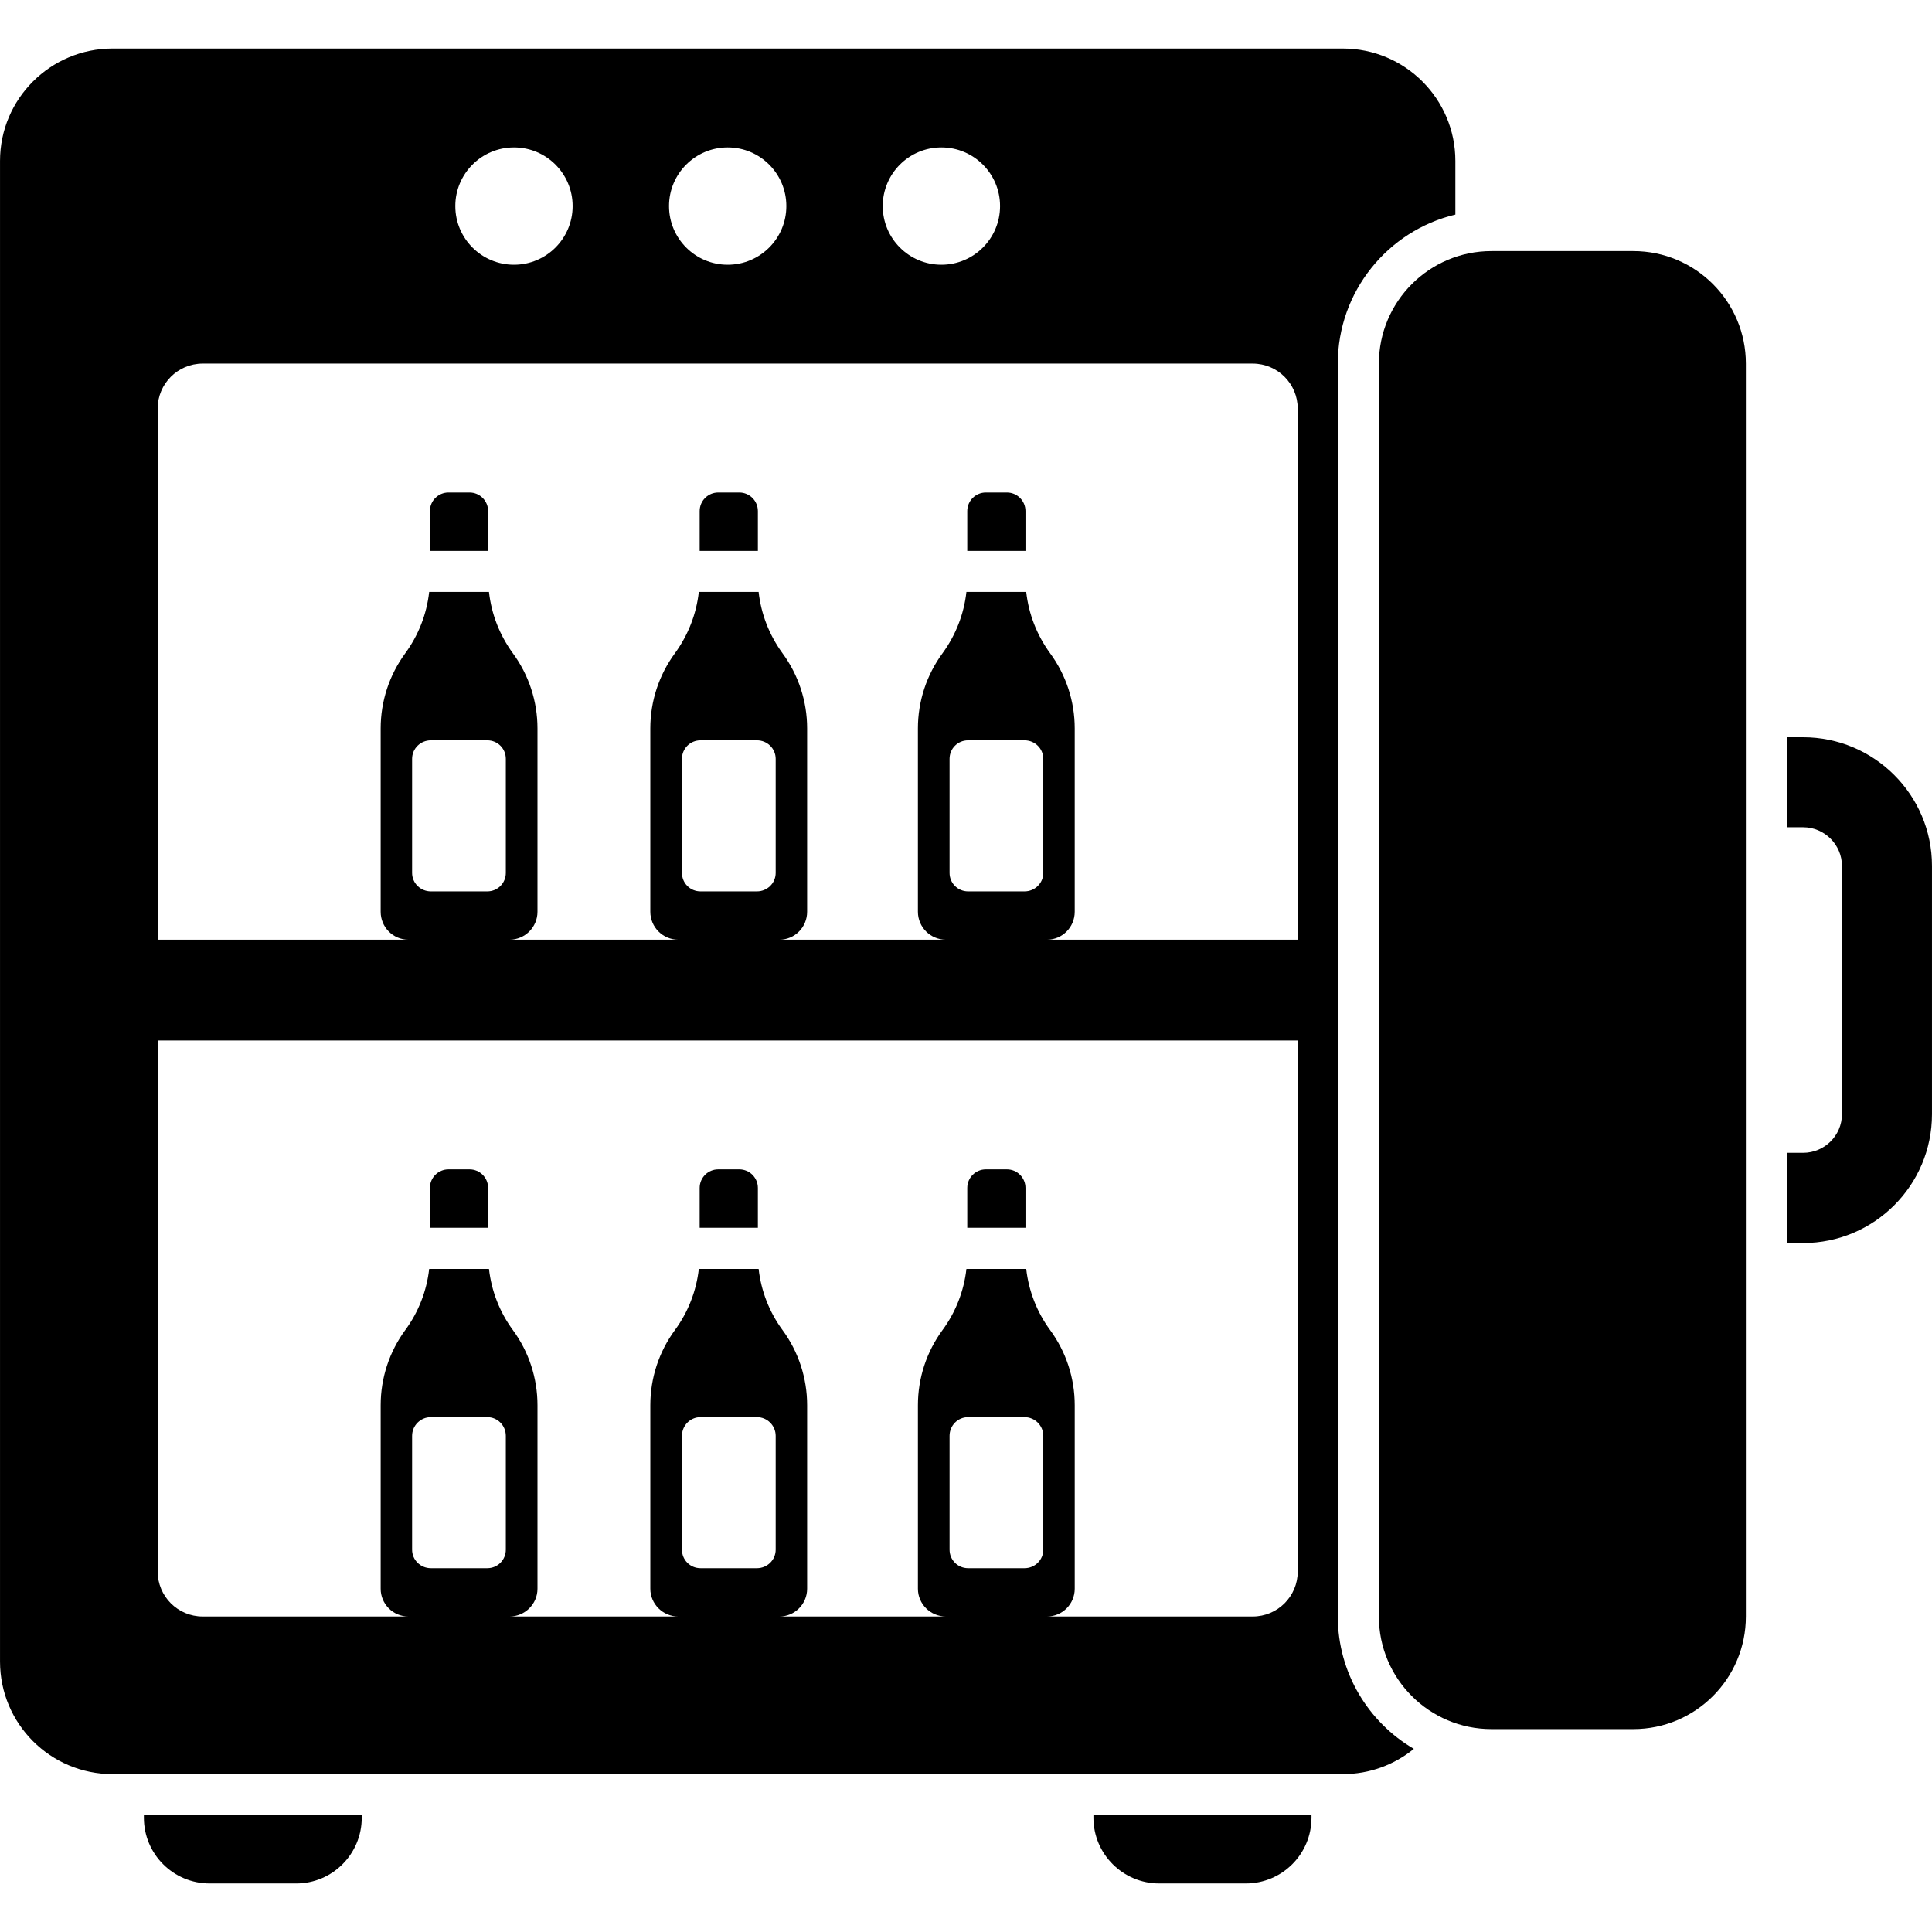 <svg enable-background="new 0 0 512 512" height="512" viewBox="0 0 512 512" width="512" xmlns="http://www.w3.org/2000/svg"><g id="_x34_1_Minibar"><g><path d="m477.845 195.378h-4.303v23.856h4.303c5.665 0 10.294 4.63 10.294 10.241v65.796c0 5.664-4.63 10.24-10.294 10.24h-4.303v23.911h4.303c18.846 0 34.151-15.305 34.151-34.15v-65.796c0-18.793-15.305-34.098-34.151-34.098z"/><path d="m38.131 481.712c0 9.641 7.789 17.43 17.43 17.43h22.93c9.586 0 17.375-7.789 17.375-17.43v-.654h-57.735z"/><path d="m289.77 481.712c0 9.641 7.843 17.43 17.43 17.43h22.931c9.641 0 17.43-7.789 17.43-17.43v-.654h-57.79v.654z"/><path d="m432.84 66.539h-37.587c-16.477 0-29.835 13.358-29.835 29.835v332.021c0 16.477 13.357 29.835 29.835 29.835h37.587c16.477 0 29.835-13.358 29.835-29.835v-332.021c0-16.477-13.357-29.835-29.835-29.835z"/><path d="m354.531 428.388v-332.032c0-19.118 13.29-35.241 31.155-39.489v-14.215c0-16.449-13.345-29.793-29.848-29.793h-325.986c-16.503 0-29.848 13.344-29.848 29.793v397.665c0 16.504 13.345 29.848 29.848 29.848h325.987c7.135 0 13.726-2.505 18.845-6.699-12.037-7.027-20.153-20.153-20.153-35.078zm-105.051-389.321c8.588 0 15.545 6.958 15.545 15.546 0 8.587-6.957 15.545-15.545 15.545s-15.545-6.958-15.545-15.545c0-8.588 6.957-15.546 15.545-15.546zm-56.636 0c8.588 0 15.545 6.958 15.545 15.546 0 8.587-6.957 15.545-15.545 15.545s-15.545-6.958-15.545-15.545c-.001-8.588 6.957-15.546 15.545-15.546zm-56.636 0c8.588 0 15.545 6.958 15.545 15.546 0 8.587-6.957 15.545-15.545 15.545s-15.545-6.958-15.545-15.545c-.001-8.588 6.957-15.546 15.545-15.546zm-82.499 57.289h278.273c6.59 0 11.928 5.338 11.928 11.929v140.74h-66.427c4.074-.012 7.33-3.327 7.33-7.404v-48.585c0-7.189-2.288-14.161-6.536-19.935-3.486-4.793-5.665-10.348-6.318-16.231h-15.85c-.654 5.883-2.832 11.438-6.318 16.231-4.248 5.774-6.536 12.746-6.536 19.935v48.585c0 4.077 3.311 7.392 7.385 7.404h-44.073c4.074-.012 7.33-3.327 7.33-7.404v-48.585c0-7.189-2.288-14.161-6.536-19.935-3.486-4.793-5.664-10.348-6.318-16.231h-15.85c-.654 5.883-2.832 11.438-6.318 16.231-4.249 5.774-6.536 12.746-6.536 19.935v48.585c0 4.077 3.311 7.392 7.385 7.404h-44.672c4.074-.012 7.385-3.327 7.385-7.404v-48.585c0-7.189-2.288-14.161-6.536-19.935-3.486-4.793-5.665-10.348-6.318-16.231h-15.85c-.654 5.883-2.832 11.438-6.318 16.231-4.249 5.774-6.536 12.746-6.536 19.935v48.585c0 4.077 3.256 7.392 7.33 7.404h-66.429v-140.74c0-6.591 5.338-11.929 11.929-11.929zm197.934 134.97v-30.229c0-2.723 2.178-4.902 4.902-4.902h14.979c2.723 0 4.957 2.179 4.957 4.902v30.229c0 2.723-2.233 4.903-4.957 4.903h-14.979c-2.724-.001-4.902-2.18-4.902-4.903zm-70.917 0v-30.229c0-2.723 2.179-4.902 4.902-4.902h14.978c2.723 0 4.956 2.179 4.956 4.902v30.229c0 2.723-2.233 4.903-4.956 4.903h-14.978c-2.723-.001-4.902-2.18-4.902-4.903zm-71.515 0v-30.229c0-2.723 2.233-4.902 4.957-4.902h14.978c2.723 0 4.902 2.179 4.902 4.902v30.229c0 2.723-2.178 4.903-4.902 4.903h-14.978c-2.724-.001-4.957-2.18-4.957-4.903zm222.771 197.062h-54.522c4.085 0 7.353-3.322 7.353-7.353v-48.639c0-7.19-2.288-14.162-6.536-19.935-3.486-4.739-5.665-10.349-6.318-16.177h-15.85c-.654 5.828-2.832 11.439-6.318 16.177-4.248 5.773-6.536 12.745-6.536 19.935v48.639c0 4.031 3.323 7.353 7.408 7.353h-44.119c4.085 0 7.353-3.322 7.353-7.353v-48.639c0-7.19-2.288-14.162-6.536-19.935-3.486-4.739-5.664-10.349-6.318-16.177h-15.85c-.654 5.828-2.832 11.439-6.318 16.177-4.249 5.773-6.536 12.745-6.536 19.935v48.639c0 4.031 3.322 7.353 7.407 7.353h-44.718c4.085 0 7.408-3.322 7.408-7.353v-48.639c0-7.19-2.288-14.162-6.536-19.935-3.486-4.739-5.665-10.349-6.318-16.177h-15.85c-.654 5.828-2.832 11.439-6.318 16.177-4.249 5.773-6.536 12.745-6.536 19.935v48.639c0 4.031 3.268 7.353 7.353 7.353h-54.522c-6.59 0-11.928-5.338-11.928-11.928v-140.716h302.13v140.716c-.001 6.591-5.339 11.928-11.929 11.928zm-80.339-17.702v-30.174c0-2.723 2.178-4.957 4.902-4.957h14.979c2.723 0 4.957 2.233 4.957 4.957v30.174c0 2.723-2.233 4.902-4.957 4.902h-14.979c-2.724.001-4.902-2.178-4.902-4.902zm-70.917 0v-30.174c0-2.723 2.179-4.957 4.902-4.957h14.978c2.723 0 4.956 2.233 4.956 4.957v30.174c0 2.723-2.233 4.902-4.956 4.902h-14.978c-2.723.001-4.902-2.178-4.902-4.902zm-71.515 0v-30.174c0-2.723 2.233-4.957 4.957-4.957h14.978c2.723 0 4.902 2.233 4.902 4.957v30.174c0 2.723-2.178 4.902-4.902 4.902h-14.978c-2.724.001-4.957-2.178-4.957-4.902z"/><path d="m129.356 135.441c0-2.717-2.203-4.92-4.921-4.92h-5.585c-2.717 0-4.92 2.203-4.92 4.92v10.557h15.427v-10.557z"/><path d="m200.844 135.441c0-2.717-2.203-4.92-4.92-4.92h-5.585c-2.718 0-4.921 2.203-4.921 4.92v10.557h15.427v-10.557z"/><path d="m271.76 135.441c0-2.717-2.203-4.92-4.921-4.92h-5.585c-2.718 0-4.921 2.203-4.921 4.92v10.557h15.427z"/><path d="m124.435 309.891h-5.585c-2.717 0-4.92 2.203-4.92 4.921v10.556h15.427v-10.556c-.001-2.718-2.204-4.921-4.922-4.921z"/><path d="m195.923 309.891h-5.585c-2.718 0-4.921 2.203-4.921 4.921v10.556h15.427v-10.556c0-2.718-2.203-4.921-4.921-4.921z"/><path d="m266.84 309.891h-5.585c-2.718 0-4.921 2.203-4.921 4.921v10.556h15.427v-10.556c-.001-2.718-2.204-4.921-4.921-4.921z"/></g></g></svg>